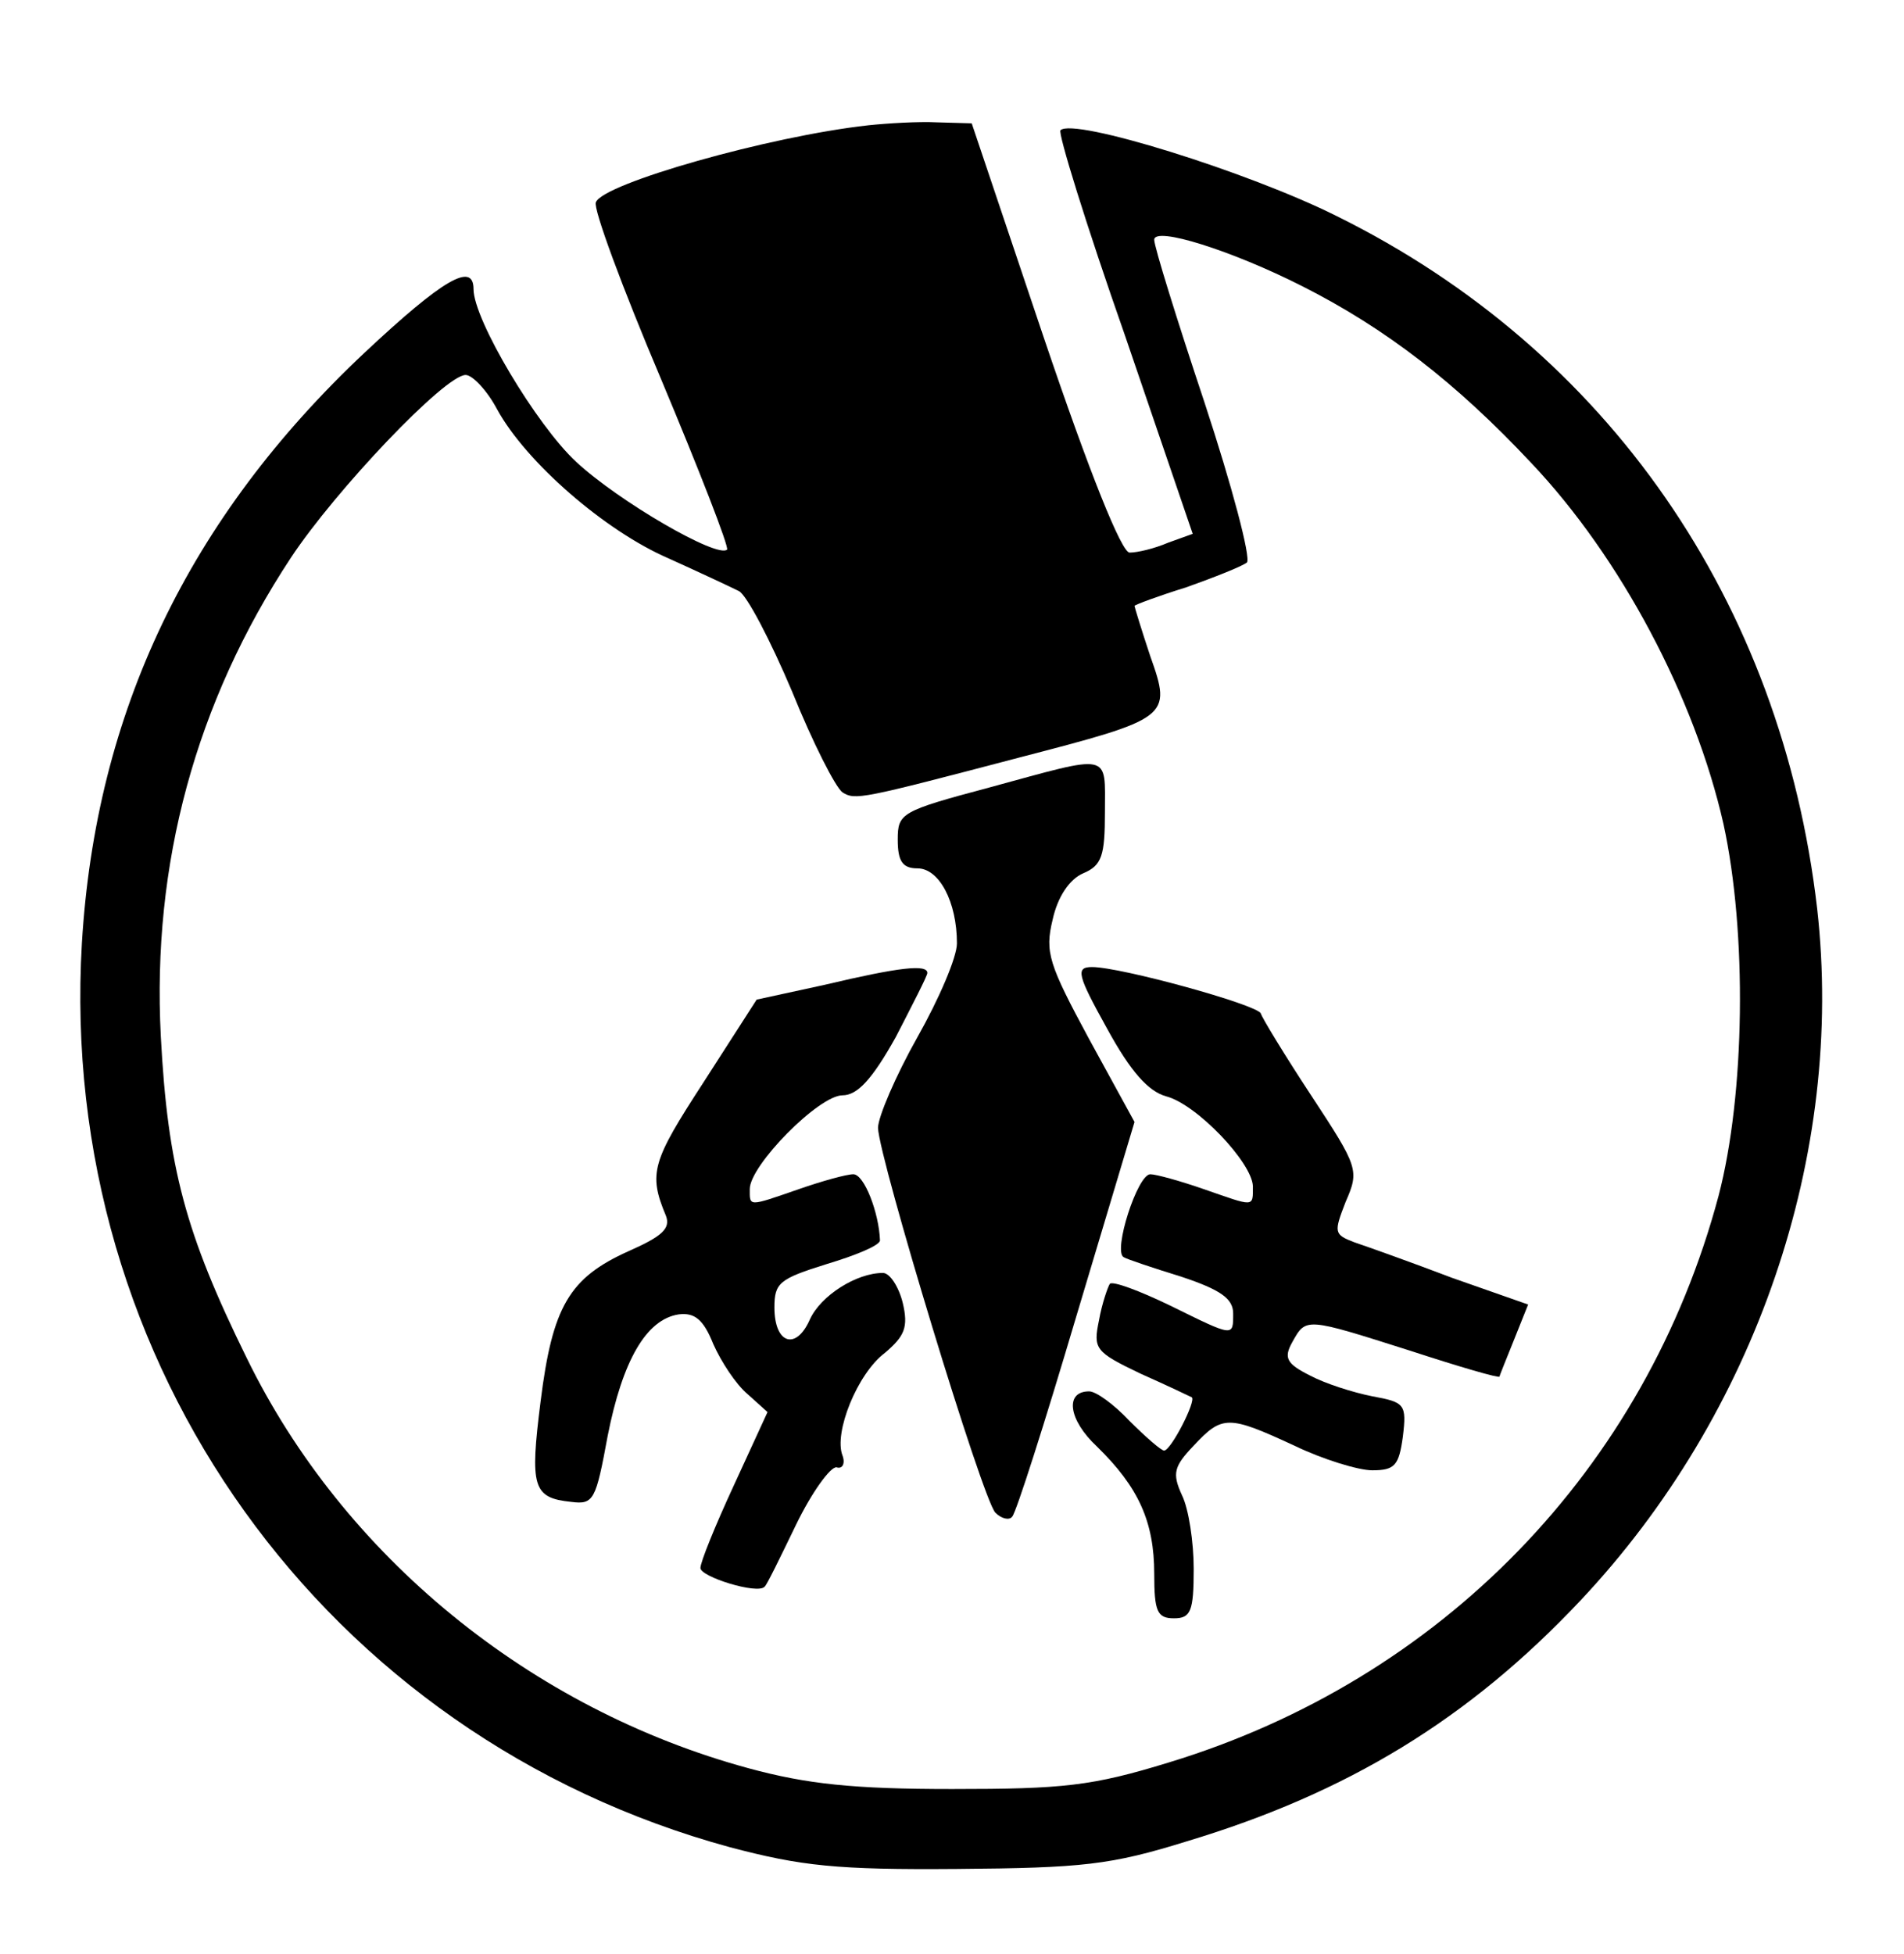<?xml version="1.0" standalone="no"?>
<!DOCTYPE svg PUBLIC "-//W3C//DTD SVG 20010904//EN"
 "http://www.w3.org/TR/2001/REC-SVG-20010904/DTD/svg10.dtd">
<svg version="1.0" xmlns="http://www.w3.org/2000/svg"
 width="193pt" height="198pt" viewBox="0 0 193 198"
 preserveAspectRatio="xMidYMid meet">
<g transform="translate(0,198) scale(0.1,-0.1)"
fill="#000000" stroke="none">
<path d="M880 1853 c-100 -11 -269 -59 -276 -78 -3 -6 27 -87 66 -179 39 -93
69 -170 67 -173 -10 -9 -110 49 -153 89 -40 37 -104 144 -104 175 0 28 -31 10
-110 -64 -179 -168 -273 -365 -287 -599 -25 -426 246 -804 657 -916 72 -19
108 -23 230 -22 127 1 156 4 233 28 163 49 286 124 399 244 178 189 268 452
240 701 -36 311 -212 566 -487 702 -90 45 -267 100 -280 87 -3 -2 26 -96 65
-207 l69 -202 -25 -9 c-14 -6 -31 -10 -39 -10 -8 0 -40 79 -87 218 l-73 217
-35 1 c-19 1 -51 -1 -70 -3z m440 -163 c85 -43 156 -98 232 -179 91 -96 166
-238 195 -366 24 -110 22 -274 -5 -377 -74 -277 -281 -490 -557 -574 -78 -24
-107 -27 -220 -27 -100 0 -147 5 -206 21 -221 60 -411 215 -509 416 -62 126
-80 193 -87 326 -9 174 35 338 132 485 45 68 156 185 177 185 7 0 22 -16 32
-35 29 -53 109 -123 174 -151 31 -14 63 -29 71 -33 8 -4 32 -50 54 -102 21
-52 44 -97 51 -102 13 -8 18 -7 178 35 154 40 156 41 134 103 -9 27 -16 50
-16 51 0 1 24 10 53 19 28 10 56 21 61 25 4 5 -15 77 -43 162 -28 84 -51 158
-51 165 0 14 79 -11 150 -47z"/>
<path d="M1003 1182 c-90 -24 -93 -26 -93 -53 0 -22 5 -29 20 -29 22 0 40 -34
40 -76 0 -14 -18 -56 -40 -95 -22 -39 -40 -81 -40 -92 1 -31 106 -377 119
-390 6 -6 14 -8 17 -4 4 4 33 95 65 203 l59 197 -46 84 c-41 76 -45 88 -37
121 5 23 17 41 31 47 19 8 22 18 22 62 0 61 8 59 -117 25z"/>
<path d="M836 982 l-69 -15 -54 -84 c-52 -80 -56 -92 -38 -135 5 -13 -4 -21
-38 -36 -60 -27 -77 -56 -89 -152 -11 -87 -8 -98 31 -102 23 -3 25 2 37 67 15
76 39 118 72 123 16 2 25 -5 35 -30 8 -18 23 -41 35 -51 l20 -18 -34 -74 c-19
-41 -34 -78 -34 -84 0 -9 58 -27 65 -19 2 1 16 30 32 63 16 33 35 59 41 58 6
-2 9 4 6 12 -9 23 15 83 43 104 20 17 24 26 18 51 -4 16 -13 30 -20 30 -27 0
-63 -23 -74 -47 -14 -32 -36 -25 -36 12 0 25 5 29 53 44 30 9 54 19 54 24 -1
28 -16 67 -27 67 -7 0 -32 -7 -55 -15 -52 -18 -50 -18 -50 0 0 24 70 95 94 95
15 0 30 16 54 59 17 33 32 62 32 65 0 9 -28 6 -104 -12z"/>
<path d="M1122 938 c24 -44 42 -64 60 -69 31 -8 87 -67 88 -91 0 -22 2 -21
-50 -3 -23 8 -48 15 -54 15 -13 0 -38 -78 -27 -84 3 -2 30 -11 59 -20 39 -13
52 -22 52 -37 0 -24 1 -24 -64 8 -31 15 -58 25 -61 22 -2 -3 -8 -20 -11 -37
-6 -29 -4 -32 42 -54 27 -12 50 -23 52 -24 5 -3 -21 -54 -28 -54 -3 0 -19 14
-35 30 -16 17 -34 30 -41 30 -25 0 -21 -29 8 -56 42 -41 58 -76 58 -129 0 -38
3 -45 20 -45 17 0 20 7 20 50 0 27 -5 61 -12 75 -10 22 -8 29 12 50 29 31 35
31 102 0 29 -14 65 -25 79 -25 23 0 27 5 31 34 4 33 2 35 -31 41 -20 4 -48 13
-63 21 -24 12 -27 18 -18 34 14 25 13 25 120 -9 49 -16 90 -28 90 -26 0 1 7
18 15 38 l14 35 -77 27 c-42 16 -87 32 -99 36 -21 8 -21 10 -9 41 14 32 13 35
-35 108 -27 41 -50 79 -51 83 -4 9 -142 47 -171 47 -17 0 -15 -8 15 -62z"/>
</g>
</svg>
